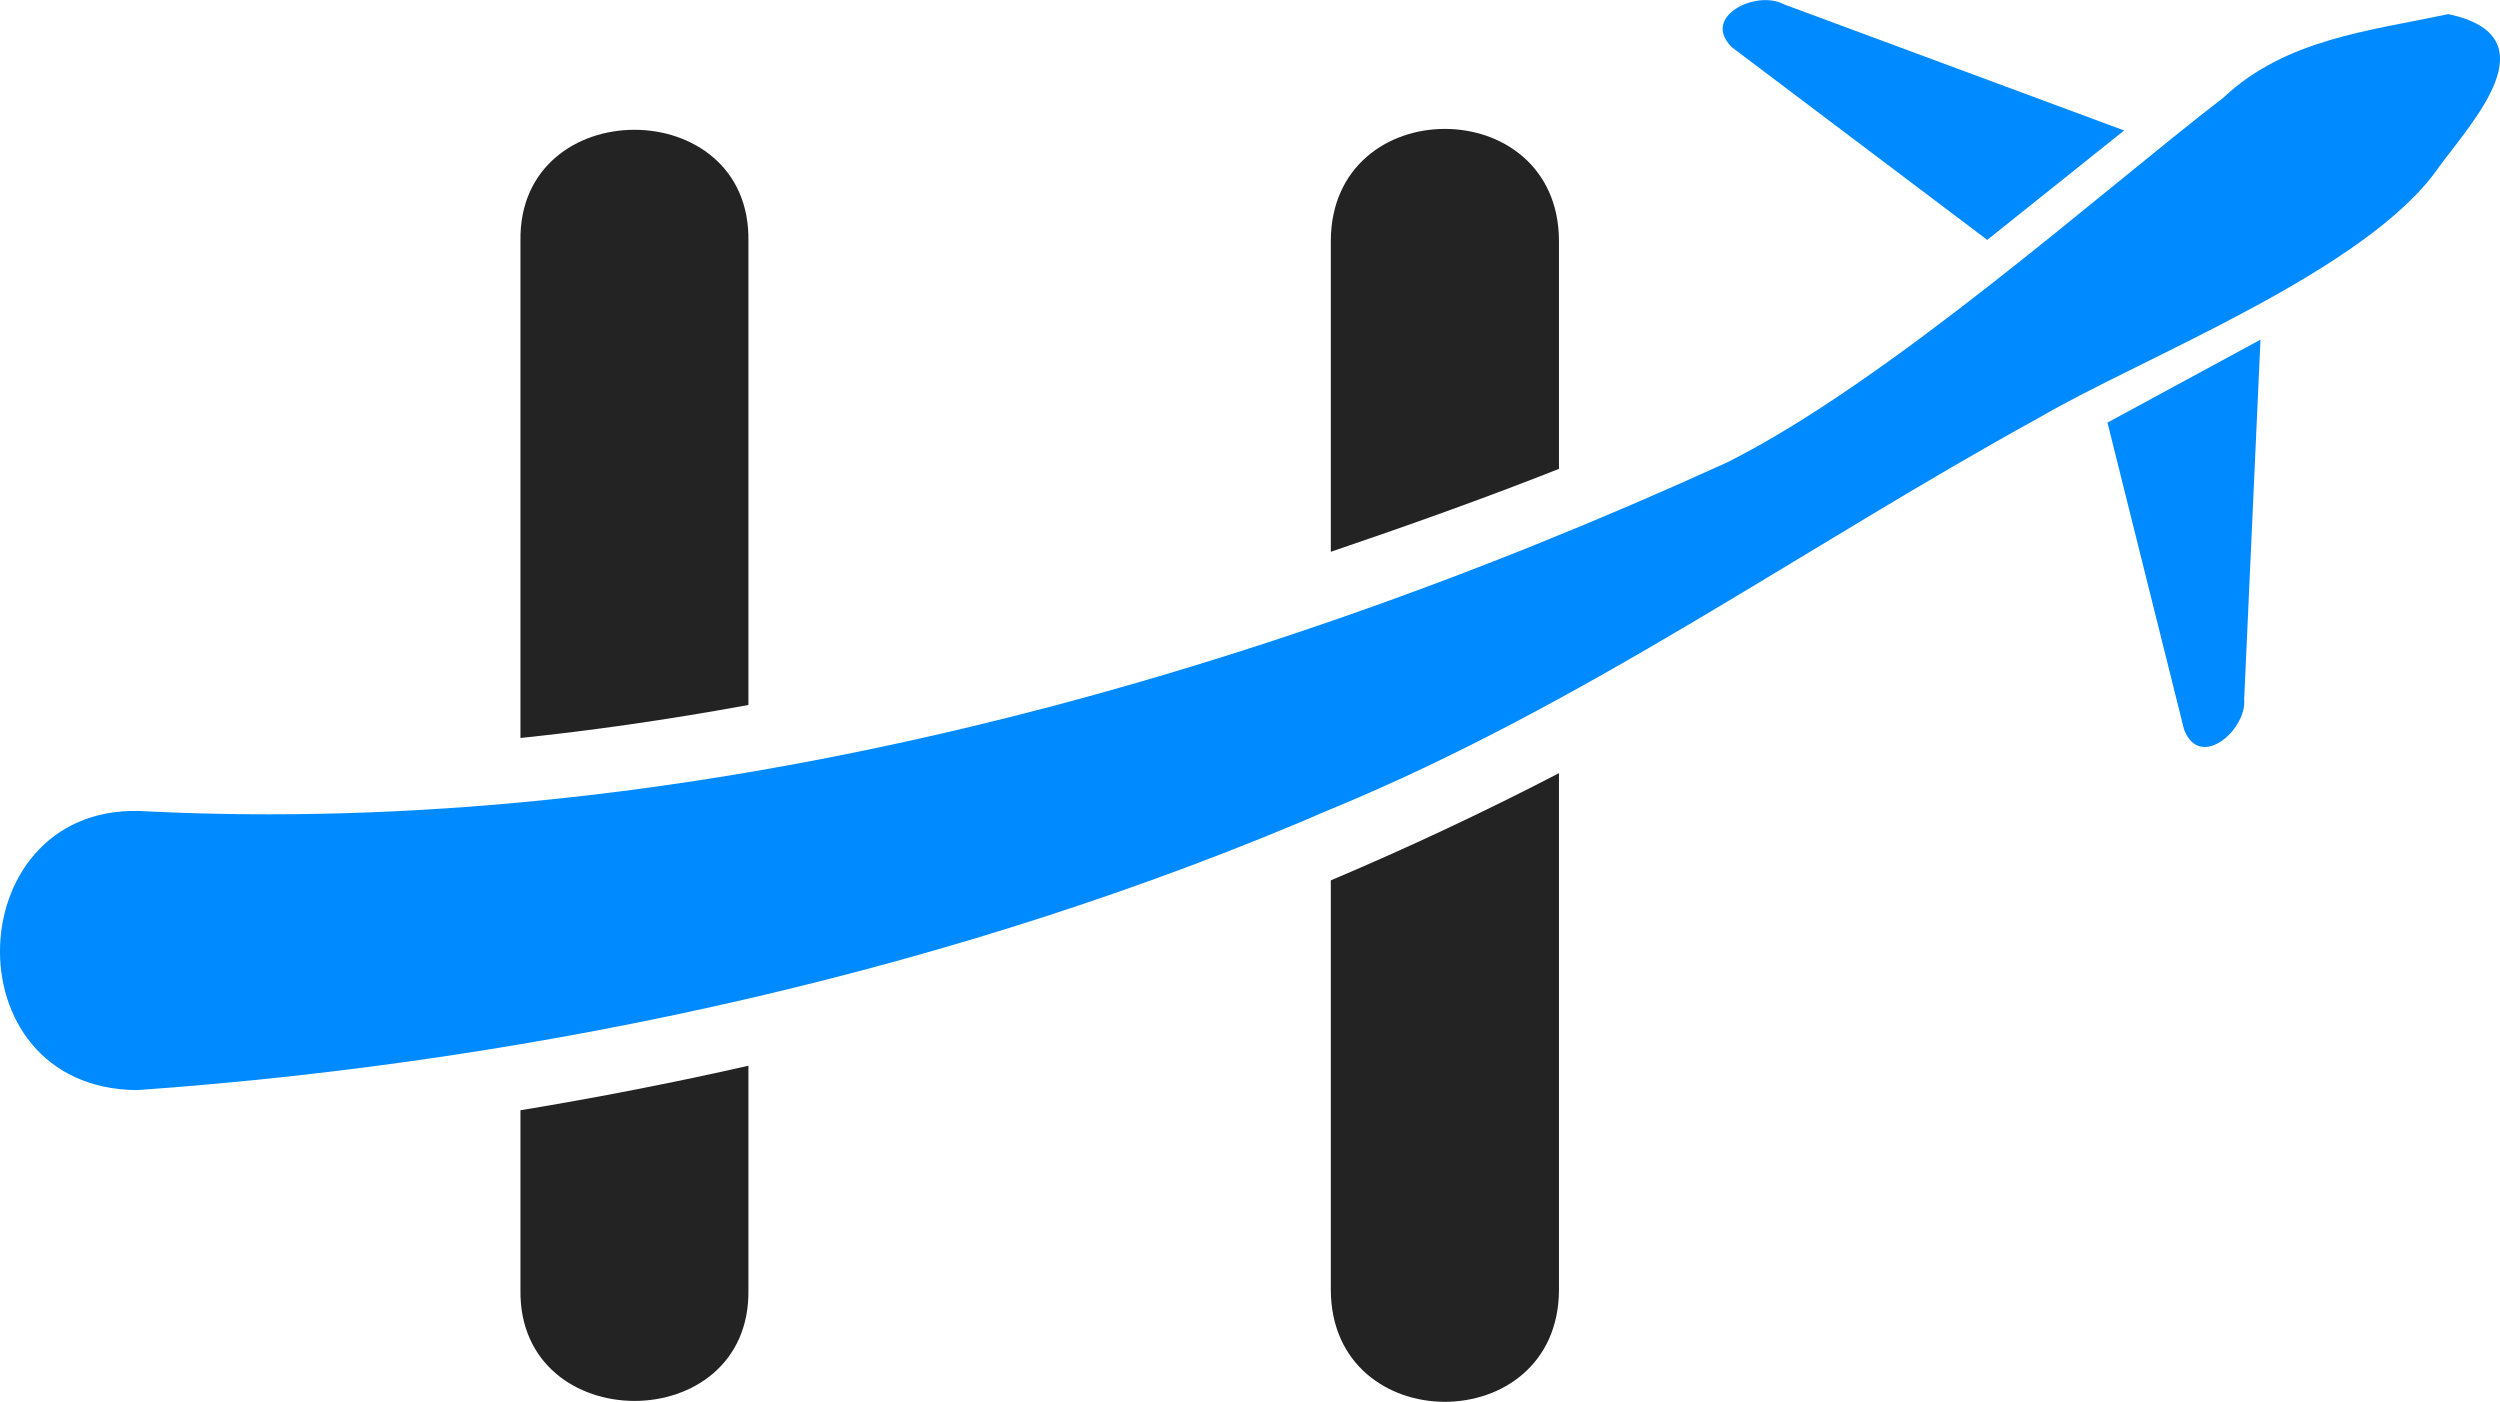 <svg xmlns="http://www.w3.org/2000/svg" id="Letter_H_Airplane_Icon_Design" data-name="Letter H &amp; Airplane Icon Design" viewBox="0 0 272.84 152.99"><defs><style>.cls-1{fill:#008aff;}.cls-2{fill:#232323;}</style></defs><g id="Icon"><g id="Icon-2" data-name="Icon"><g id="Airplane"><path class="cls-1" d="M601.94,295.67c1.75,4.52,6.86,0,6.56-3.29l1.78-39.26-16.7,9.05Z" transform="translate(-363.58 -216.05)"></path><path class="cls-1" d="M630.77,217.59c-8.62,1.84-17.75,2.72-24.54,9.12-13.16,10.11-36.44,30.92-54.15,39.8-55,25.09-115.12,40.9-172.42,38.09-20.59-1.47-21.89,30.28-1.11,30.42,44.74-3.17,90.28-13.37,130.27-30.66,27.77-11.46,51.52-28.55,77.3-42.73,11.29-6.59,35.93-16.07,43.66-27.39C633.38,229.34,642.18,220,630.77,217.59Z" transform="translate(-363.58 -216.05)"></path><path class="cls-1" d="M552.62,221.23l27.84,21,14.94-11.94-37.19-13.79C555.26,214.92,549.15,217.87,552.62,221.23Z" transform="translate(-363.58 -216.05)"></path></g><g id="H"><path class="cls-2" d="M445.26,242.32c.23-16.14-25.11-16.14-24.88,0v54.27c7.51-.78,15.8-1.94,24.88-3.6Z" transform="translate(-363.58 -216.05)"></path><path class="cls-2" d="M420.38,356.84c-.22,16.13,25.11,16.14,24.88,0V332.36q-12.22,2.77-24.88,4.86Z" transform="translate(-363.58 -216.05)"></path><path class="cls-2" d="M533.72,267.22v-24.9c-.07-16.27-24.83-16.27-24.9,0v33.95C516.73,273.58,525.33,270.54,533.72,267.22Z" transform="translate(-363.58 -216.05)"></path><path class="cls-2" d="M508.82,356.84c.07,16.27,24.83,16.26,24.9,0V300.43q-12.12,6.29-24.9,11.7Z" transform="translate(-363.58 -216.05)"></path></g></g></g></svg>